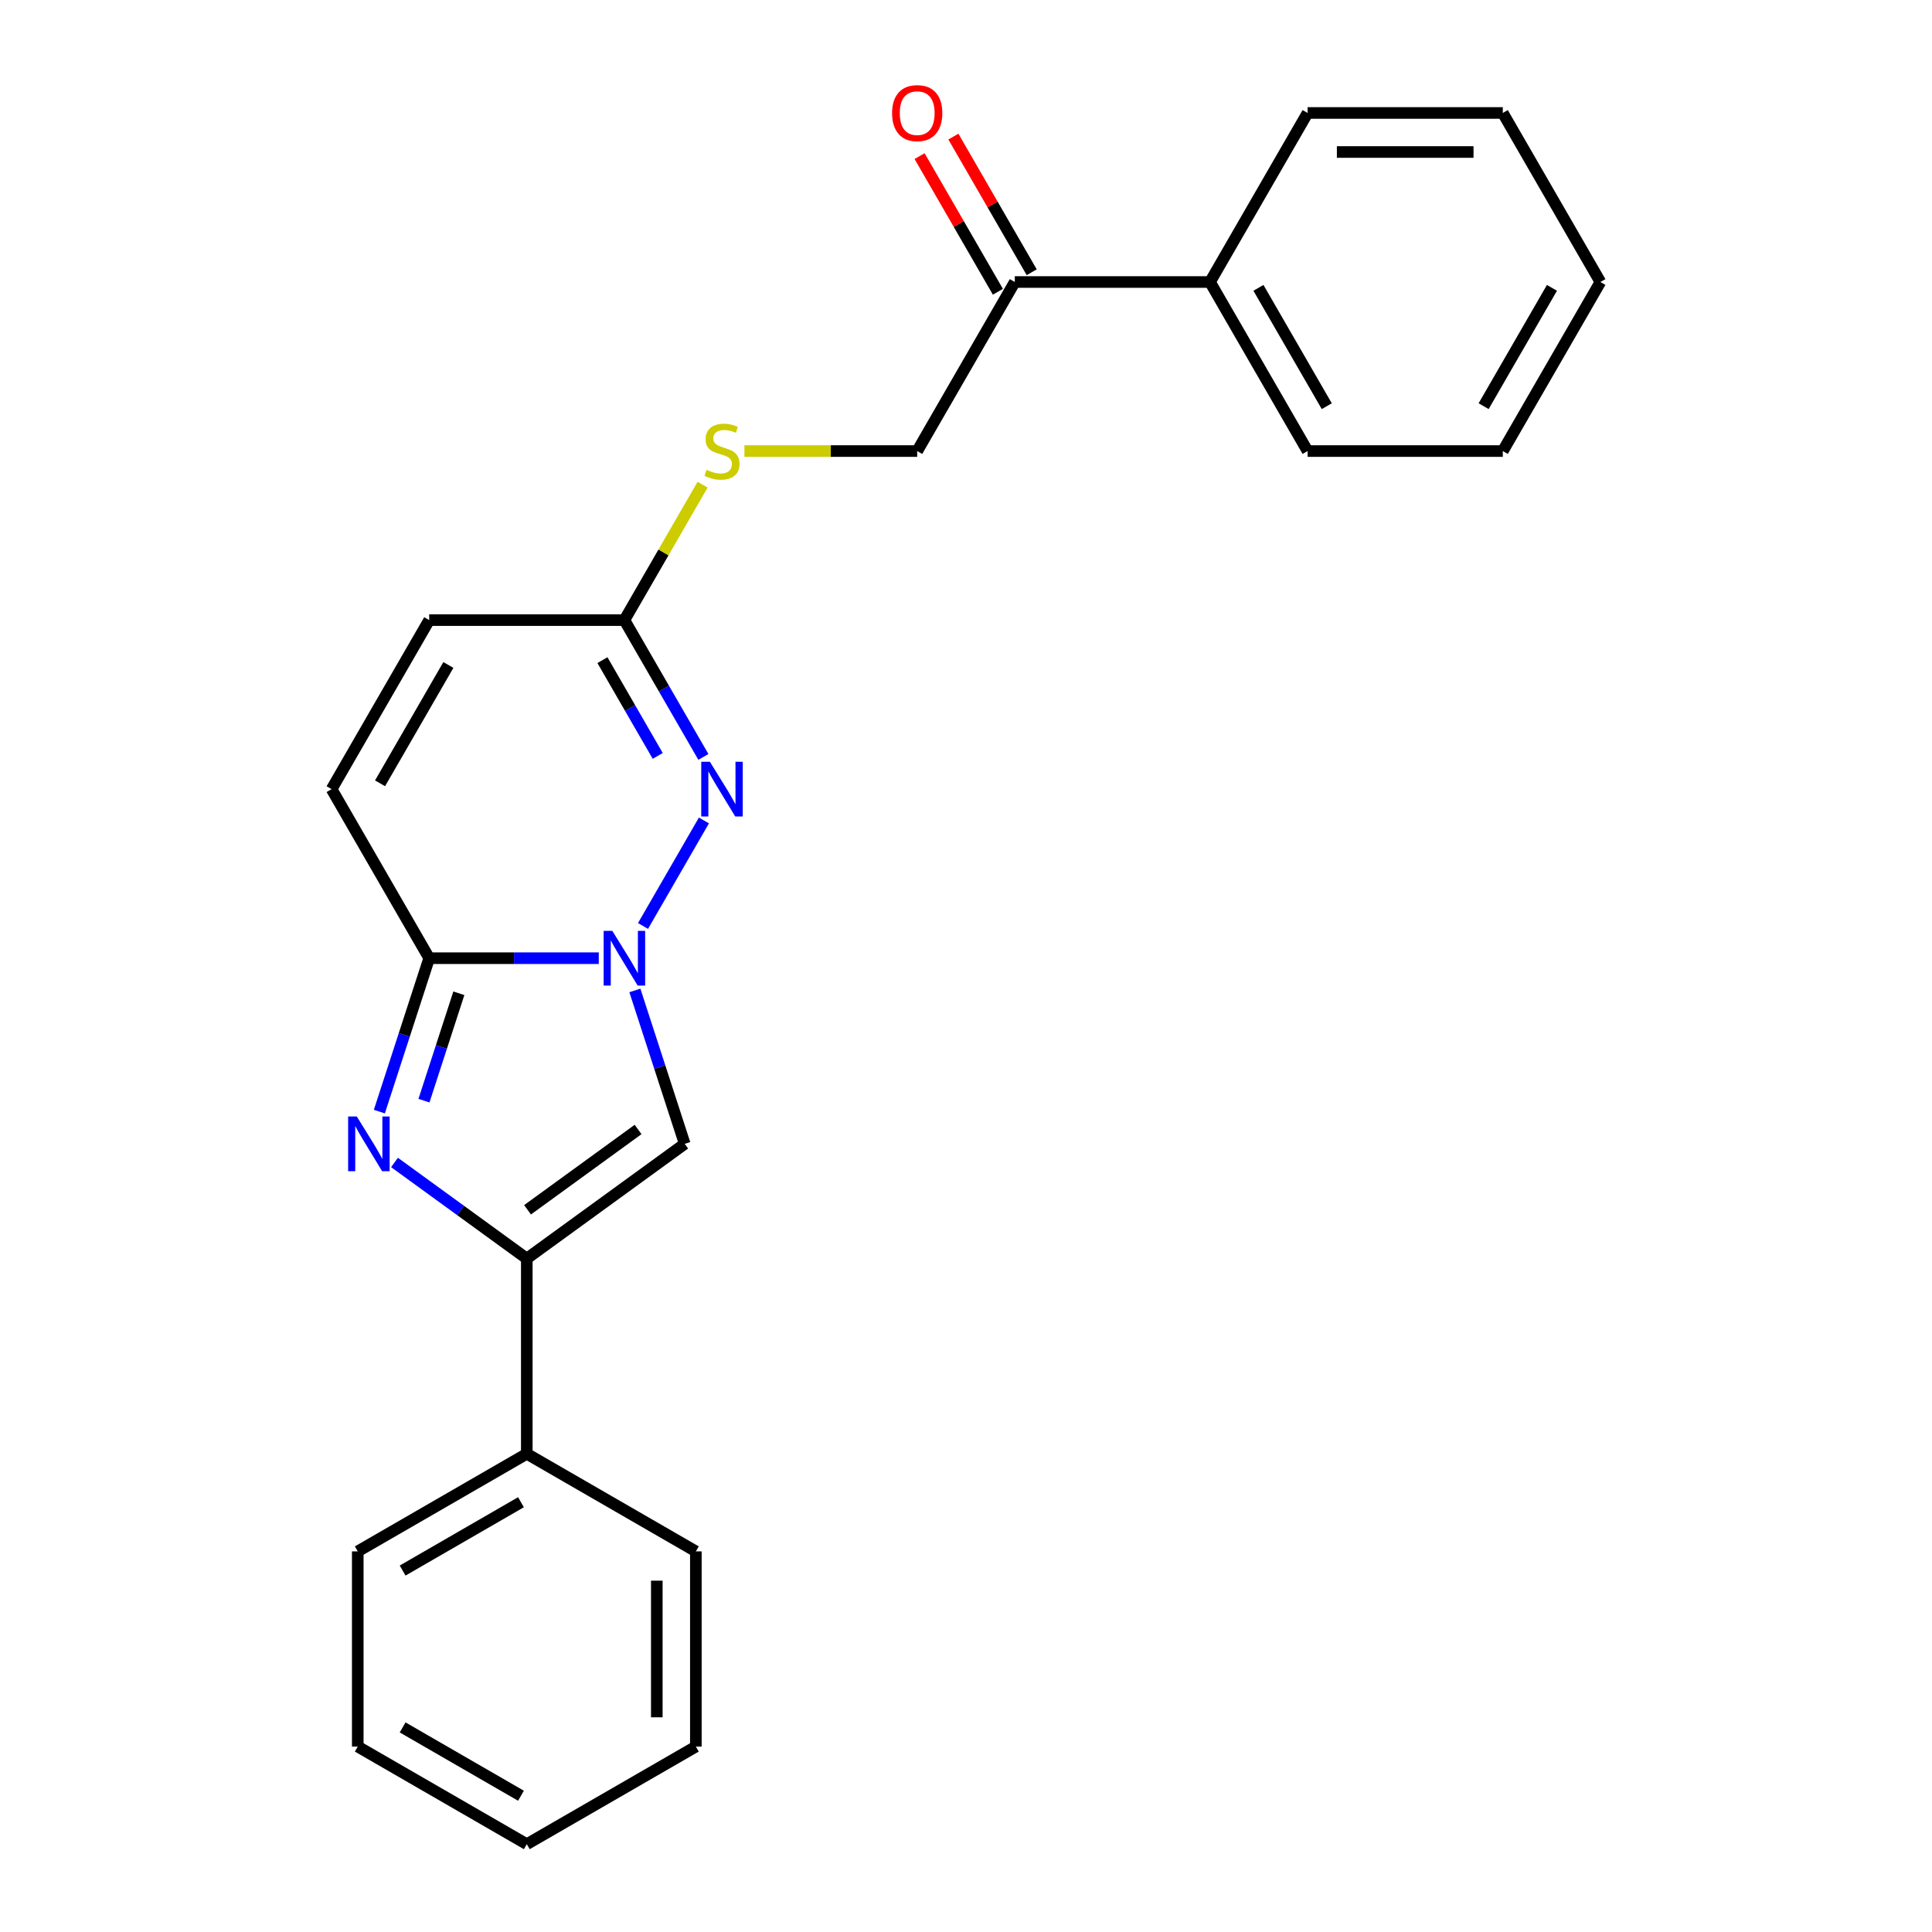 <?xml version='1.0' encoding='iso-8859-1'?>
<svg version='1.1' baseProfile='full'
              xmlns='http://www.w3.org/2000/svg'
                      xmlns:rdkit='http://www.rdkit.org/xml'
                      xmlns:xlink='http://www.w3.org/1999/xlink'
                  xml:space='preserve'
width='1000px' height='1000px' viewBox='0 0 1000 1000'>
<!-- END OF HEADER -->
<rect style='opacity:1.0;fill:#FFFFFF;stroke:none' width='1000' height='1000' x='0' y='0'> </rect>
<path class='bond-1' d='M 309.923,495.964 L 266.039,495.964' style='fill:none;fill-rule:evenodd;stroke:#0000FF;stroke-width:6px;stroke-linecap:butt;stroke-linejoin:miter;stroke-opacity:1' />
<path class='bond-1' d='M 266.039,495.964 L 222.154,495.964' style='fill:none;fill-rule:evenodd;stroke:#000000;stroke-width:6px;stroke-linecap:butt;stroke-linejoin:miter;stroke-opacity:1' />
<path class='bond-3' d='M 332.823,479.278 L 364.351,424.669' style='fill:none;fill-rule:evenodd;stroke:#0000FF;stroke-width:6px;stroke-linecap:butt;stroke-linejoin:miter;stroke-opacity:1' />
<path class='bond-4' d='M 328.61,512.65 L 341.51,552.352' style='fill:none;fill-rule:evenodd;stroke:#0000FF;stroke-width:6px;stroke-linecap:butt;stroke-linejoin:miter;stroke-opacity:1' />
<path class='bond-4' d='M 341.51,552.352 L 354.41,592.054' style='fill:none;fill-rule:evenodd;stroke:#000000;stroke-width:6px;stroke-linecap:butt;stroke-linejoin:miter;stroke-opacity:1' />
<path class='bond-0' d='M 196.354,575.368 L 209.254,535.666' style='fill:none;fill-rule:evenodd;stroke:#0000FF;stroke-width:6px;stroke-linecap:butt;stroke-linejoin:miter;stroke-opacity:1' />
<path class='bond-0' d='M 209.254,535.666 L 222.154,495.964' style='fill:none;fill-rule:evenodd;stroke:#000000;stroke-width:6px;stroke-linecap:butt;stroke-linejoin:miter;stroke-opacity:1' />
<path class='bond-0' d='M 219.442,569.702 L 228.472,541.91' style='fill:none;fill-rule:evenodd;stroke:#0000FF;stroke-width:6px;stroke-linecap:butt;stroke-linejoin:miter;stroke-opacity:1' />
<path class='bond-0' d='M 228.472,541.91 L 237.502,514.119' style='fill:none;fill-rule:evenodd;stroke:#000000;stroke-width:6px;stroke-linecap:butt;stroke-linejoin:miter;stroke-opacity:1' />
<path class='bond-24' d='M 204.198,601.692 L 238.435,626.566' style='fill:none;fill-rule:evenodd;stroke:#0000FF;stroke-width:6px;stroke-linecap:butt;stroke-linejoin:miter;stroke-opacity:1' />
<path class='bond-24' d='M 238.435,626.566 L 272.671,651.441' style='fill:none;fill-rule:evenodd;stroke:#000000;stroke-width:6px;stroke-linecap:butt;stroke-linejoin:miter;stroke-opacity:1' />
<path class='bond-6' d='M 222.154,495.964 L 171.637,408.465' style='fill:none;fill-rule:evenodd;stroke:#000000;stroke-width:6px;stroke-linecap:butt;stroke-linejoin:miter;stroke-opacity:1' />
<path class='bond-2' d='M 272.671,651.441 L 354.41,592.054' style='fill:none;fill-rule:evenodd;stroke:#000000;stroke-width:6px;stroke-linecap:butt;stroke-linejoin:miter;stroke-opacity:1' />
<path class='bond-2' d='M 273.055,626.185 L 330.272,584.614' style='fill:none;fill-rule:evenodd;stroke:#000000;stroke-width:6px;stroke-linecap:butt;stroke-linejoin:miter;stroke-opacity:1' />
<path class='bond-10' d='M 272.671,651.441 L 272.671,752.476' style='fill:none;fill-rule:evenodd;stroke:#000000;stroke-width:6px;stroke-linecap:butt;stroke-linejoin:miter;stroke-opacity:1' />
<path class='bond-5' d='M 364.073,391.779 L 343.631,356.373' style='fill:none;fill-rule:evenodd;stroke:#0000FF;stroke-width:6px;stroke-linecap:butt;stroke-linejoin:miter;stroke-opacity:1' />
<path class='bond-5' d='M 343.631,356.373 L 323.189,320.966' style='fill:none;fill-rule:evenodd;stroke:#000000;stroke-width:6px;stroke-linecap:butt;stroke-linejoin:miter;stroke-opacity:1' />
<path class='bond-5' d='M 340.44,391.261 L 326.131,366.476' style='fill:none;fill-rule:evenodd;stroke:#0000FF;stroke-width:6px;stroke-linecap:butt;stroke-linejoin:miter;stroke-opacity:1' />
<path class='bond-5' d='M 326.131,366.476 L 311.822,341.692' style='fill:none;fill-rule:evenodd;stroke:#000000;stroke-width:6px;stroke-linecap:butt;stroke-linejoin:miter;stroke-opacity:1' />
<path class='bond-7' d='M 323.189,320.966 L 222.154,320.966' style='fill:none;fill-rule:evenodd;stroke:#000000;stroke-width:6px;stroke-linecap:butt;stroke-linejoin:miter;stroke-opacity:1' />
<path class='bond-9' d='M 323.189,320.966 L 343.423,285.92' style='fill:none;fill-rule:evenodd;stroke:#000000;stroke-width:6px;stroke-linecap:butt;stroke-linejoin:miter;stroke-opacity:1' />
<path class='bond-9' d='M 343.423,285.92 L 363.657,250.874' style='fill:none;fill-rule:evenodd;stroke:#CCCC00;stroke-width:6px;stroke-linecap:butt;stroke-linejoin:miter;stroke-opacity:1' />
<path class='bond-25' d='M 171.637,408.465 L 222.154,320.966' style='fill:none;fill-rule:evenodd;stroke:#000000;stroke-width:6px;stroke-linecap:butt;stroke-linejoin:miter;stroke-opacity:1' />
<path class='bond-25' d='M 196.714,405.444 L 232.076,344.195' style='fill:none;fill-rule:evenodd;stroke:#000000;stroke-width:6px;stroke-linecap:butt;stroke-linejoin:miter;stroke-opacity:1' />
<path class='bond-8' d='M 525.259,145.969 L 474.741,233.468' style='fill:none;fill-rule:evenodd;stroke:#000000;stroke-width:6px;stroke-linecap:butt;stroke-linejoin:miter;stroke-opacity:1' />
<path class='bond-12' d='M 534.009,140.917 L 513.74,105.811' style='fill:none;fill-rule:evenodd;stroke:#000000;stroke-width:6px;stroke-linecap:butt;stroke-linejoin:miter;stroke-opacity:1' />
<path class='bond-12' d='M 513.74,105.811 L 493.471,70.704' style='fill:none;fill-rule:evenodd;stroke:#FF0000;stroke-width:6px;stroke-linecap:butt;stroke-linejoin:miter;stroke-opacity:1' />
<path class='bond-12' d='M 516.509,151.021 L 496.24,115.914' style='fill:none;fill-rule:evenodd;stroke:#000000;stroke-width:6px;stroke-linecap:butt;stroke-linejoin:miter;stroke-opacity:1' />
<path class='bond-12' d='M 496.24,115.914 L 475.971,80.808' style='fill:none;fill-rule:evenodd;stroke:#FF0000;stroke-width:6px;stroke-linecap:butt;stroke-linejoin:miter;stroke-opacity:1' />
<path class='bond-13' d='M 525.259,145.969 L 626.294,145.969' style='fill:none;fill-rule:evenodd;stroke:#000000;stroke-width:6px;stroke-linecap:butt;stroke-linejoin:miter;stroke-opacity:1' />
<path class='bond-11' d='M 385.312,233.468 L 430.027,233.468' style='fill:none;fill-rule:evenodd;stroke:#CCCC00;stroke-width:6px;stroke-linecap:butt;stroke-linejoin:miter;stroke-opacity:1' />
<path class='bond-11' d='M 430.027,233.468 L 474.741,233.468' style='fill:none;fill-rule:evenodd;stroke:#000000;stroke-width:6px;stroke-linecap:butt;stroke-linejoin:miter;stroke-opacity:1' />
<path class='bond-14' d='M 272.671,752.476 L 185.173,802.993' style='fill:none;fill-rule:evenodd;stroke:#000000;stroke-width:6px;stroke-linecap:butt;stroke-linejoin:miter;stroke-opacity:1' />
<path class='bond-14' d='M 269.65,777.553 L 208.401,812.915' style='fill:none;fill-rule:evenodd;stroke:#000000;stroke-width:6px;stroke-linecap:butt;stroke-linejoin:miter;stroke-opacity:1' />
<path class='bond-15' d='M 272.671,752.476 L 360.17,802.993' style='fill:none;fill-rule:evenodd;stroke:#000000;stroke-width:6px;stroke-linecap:butt;stroke-linejoin:miter;stroke-opacity:1' />
<path class='bond-16' d='M 626.294,145.969 L 676.811,233.468' style='fill:none;fill-rule:evenodd;stroke:#000000;stroke-width:6px;stroke-linecap:butt;stroke-linejoin:miter;stroke-opacity:1' />
<path class='bond-16' d='M 651.371,148.99 L 686.733,210.239' style='fill:none;fill-rule:evenodd;stroke:#000000;stroke-width:6px;stroke-linecap:butt;stroke-linejoin:miter;stroke-opacity:1' />
<path class='bond-17' d='M 626.294,145.969 L 676.811,58.47' style='fill:none;fill-rule:evenodd;stroke:#000000;stroke-width:6px;stroke-linecap:butt;stroke-linejoin:miter;stroke-opacity:1' />
<path class='bond-19' d='M 185.173,802.993 L 185.173,904.028' style='fill:none;fill-rule:evenodd;stroke:#000000;stroke-width:6px;stroke-linecap:butt;stroke-linejoin:miter;stroke-opacity:1' />
<path class='bond-18' d='M 360.17,802.993 L 360.17,904.028' style='fill:none;fill-rule:evenodd;stroke:#000000;stroke-width:6px;stroke-linecap:butt;stroke-linejoin:miter;stroke-opacity:1' />
<path class='bond-18' d='M 339.963,818.148 L 339.963,888.873' style='fill:none;fill-rule:evenodd;stroke:#000000;stroke-width:6px;stroke-linecap:butt;stroke-linejoin:miter;stroke-opacity:1' />
<path class='bond-20' d='M 676.811,233.468 L 777.846,233.468' style='fill:none;fill-rule:evenodd;stroke:#000000;stroke-width:6px;stroke-linecap:butt;stroke-linejoin:miter;stroke-opacity:1' />
<path class='bond-21' d='M 676.811,58.47 L 777.846,58.47' style='fill:none;fill-rule:evenodd;stroke:#000000;stroke-width:6px;stroke-linecap:butt;stroke-linejoin:miter;stroke-opacity:1' />
<path class='bond-21' d='M 691.966,78.677 L 762.691,78.677' style='fill:none;fill-rule:evenodd;stroke:#000000;stroke-width:6px;stroke-linecap:butt;stroke-linejoin:miter;stroke-opacity:1' />
<path class='bond-22' d='M 360.17,904.028 L 272.671,954.545' style='fill:none;fill-rule:evenodd;stroke:#000000;stroke-width:6px;stroke-linecap:butt;stroke-linejoin:miter;stroke-opacity:1' />
<path class='bond-26' d='M 185.173,904.028 L 272.671,954.545' style='fill:none;fill-rule:evenodd;stroke:#000000;stroke-width:6px;stroke-linecap:butt;stroke-linejoin:miter;stroke-opacity:1' />
<path class='bond-26' d='M 208.401,894.106 L 269.65,929.468' style='fill:none;fill-rule:evenodd;stroke:#000000;stroke-width:6px;stroke-linecap:butt;stroke-linejoin:miter;stroke-opacity:1' />
<path class='bond-27' d='M 777.846,233.468 L 828.363,145.969' style='fill:none;fill-rule:evenodd;stroke:#000000;stroke-width:6px;stroke-linecap:butt;stroke-linejoin:miter;stroke-opacity:1' />
<path class='bond-27' d='M 767.924,210.239 L 803.286,148.99' style='fill:none;fill-rule:evenodd;stroke:#000000;stroke-width:6px;stroke-linecap:butt;stroke-linejoin:miter;stroke-opacity:1' />
<path class='bond-23' d='M 777.846,58.47 L 828.363,145.969' style='fill:none;fill-rule:evenodd;stroke:#000000;stroke-width:6px;stroke-linecap:butt;stroke-linejoin:miter;stroke-opacity:1' />
<path  class='atom-0' d='M 316.929 481.804
L 326.209 496.804
Q 327.129 498.284, 328.609 500.964
Q 330.089 503.644, 330.169 503.804
L 330.169 481.804
L 333.929 481.804
L 333.929 510.124
L 330.049 510.124
L 320.089 493.724
Q 318.929 491.804, 317.689 489.604
Q 316.489 487.404, 316.129 486.724
L 316.129 510.124
L 312.449 510.124
L 312.449 481.804
L 316.929 481.804
' fill='#0000FF'/>
<path  class='atom-1' d='M 184.673 577.894
L 193.953 592.894
Q 194.873 594.374, 196.353 597.054
Q 197.833 599.734, 197.913 599.894
L 197.913 577.894
L 201.673 577.894
L 201.673 606.214
L 197.793 606.214
L 187.833 589.814
Q 186.673 587.894, 185.433 585.694
Q 184.233 583.494, 183.873 582.814
L 183.873 606.214
L 180.193 606.214
L 180.193 577.894
L 184.673 577.894
' fill='#0000FF'/>
<path  class='atom-4' d='M 367.446 394.305
L 376.726 409.305
Q 377.646 410.785, 379.126 413.465
Q 380.606 416.145, 380.686 416.305
L 380.686 394.305
L 384.446 394.305
L 384.446 422.625
L 380.566 422.625
L 370.606 406.225
Q 369.446 404.305, 368.206 402.105
Q 367.006 399.905, 366.646 399.225
L 366.646 422.625
L 362.966 422.625
L 362.966 394.305
L 367.446 394.305
' fill='#0000FF'/>
<path  class='atom-10' d='M 365.706 243.188
Q 366.026 243.308, 367.346 243.868
Q 368.666 244.428, 370.106 244.788
Q 371.586 245.108, 373.026 245.108
Q 375.706 245.108, 377.266 243.828
Q 378.826 242.508, 378.826 240.228
Q 378.826 238.668, 378.026 237.708
Q 377.266 236.748, 376.066 236.228
Q 374.866 235.708, 372.866 235.108
Q 370.346 234.348, 368.826 233.628
Q 367.346 232.908, 366.266 231.388
Q 365.226 229.868, 365.226 227.308
Q 365.226 223.748, 367.626 221.548
Q 370.066 219.348, 374.866 219.348
Q 378.146 219.348, 381.866 220.908
L 380.946 223.988
Q 377.546 222.588, 374.986 222.588
Q 372.226 222.588, 370.706 223.748
Q 369.186 224.868, 369.226 226.828
Q 369.226 228.348, 369.986 229.268
Q 370.786 230.188, 371.906 230.708
Q 373.066 231.228, 374.986 231.828
Q 377.546 232.628, 379.066 233.428
Q 380.586 234.228, 381.666 235.868
Q 382.786 237.468, 382.786 240.228
Q 382.786 244.148, 380.146 246.268
Q 377.546 248.348, 373.186 248.348
Q 370.666 248.348, 368.746 247.788
Q 366.866 247.268, 364.626 246.348
L 365.706 243.188
' fill='#CCCC00'/>
<path  class='atom-13' d='M 461.741 58.55
Q 461.741 51.75, 465.101 47.95
Q 468.461 44.15, 474.741 44.15
Q 481.021 44.15, 484.381 47.95
Q 487.741 51.75, 487.741 58.55
Q 487.741 65.43, 484.341 69.35
Q 480.941 73.23, 474.741 73.23
Q 468.501 73.23, 465.101 69.35
Q 461.741 65.47, 461.741 58.55
M 474.741 70.03
Q 479.061 70.03, 481.381 67.15
Q 483.741 64.23, 483.741 58.55
Q 483.741 52.99, 481.381 50.19
Q 479.061 47.35, 474.741 47.35
Q 470.421 47.35, 468.061 50.15
Q 465.741 52.95, 465.741 58.55
Q 465.741 64.27, 468.061 67.15
Q 470.421 70.03, 474.741 70.03
' fill='#FF0000'/>
</svg>
